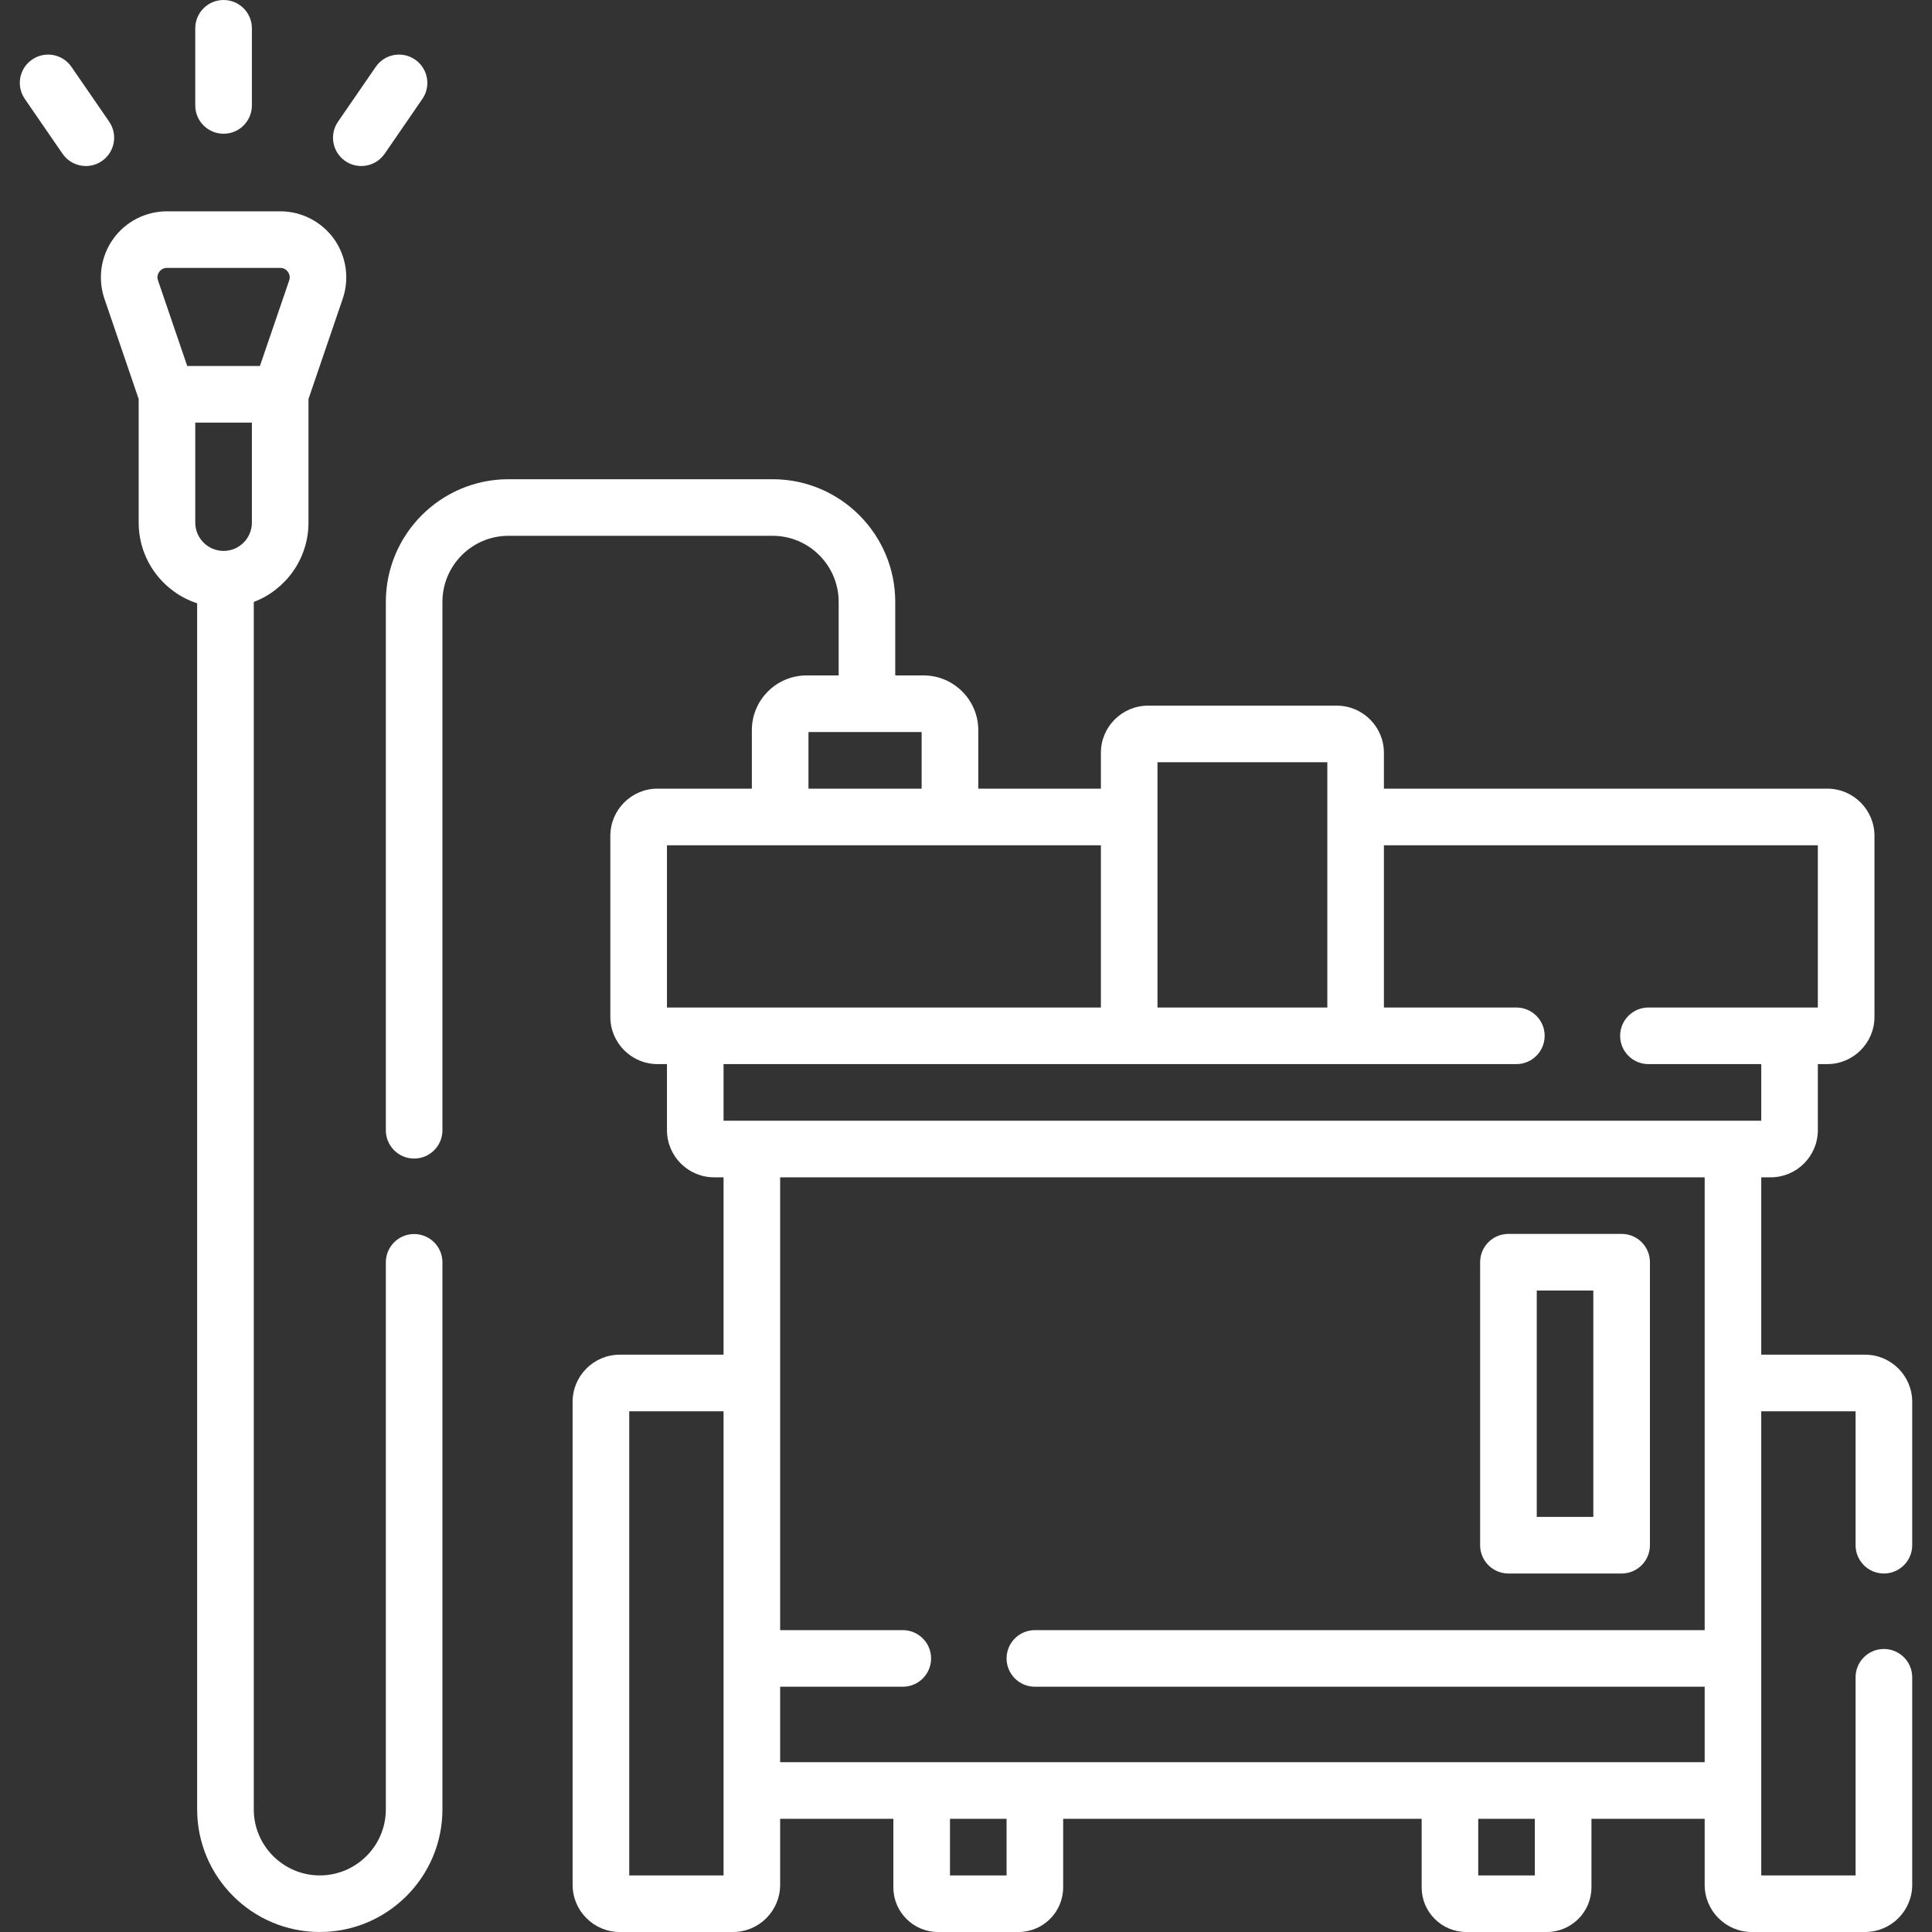 <?xml version="1.0" encoding="UTF-8"?> <svg xmlns="http://www.w3.org/2000/svg" width="45" height="45" viewBox="0 0 45 45" fill="none"><rect x="0" y="0" width="45" height="45" fill="#333333" stroke="none"/> <path d="M43.879 36.65C44.243 36.65 44.539 36.355 44.539 35.991V32.651C44.539 32.045 44.046 31.553 43.44 31.553H41.023V27.422H41.243C41.849 27.422 42.341 26.929 42.341 26.323V24.785H42.561C43.167 24.785 43.66 24.292 43.66 23.686V19.468C43.66 18.862 43.167 18.369 42.561 18.369H32.234V17.534C32.234 16.928 31.741 16.436 31.135 16.436H26.741C26.135 16.436 25.642 16.928 25.642 17.534V18.369H22.786V17.007C22.786 16.304 22.214 15.732 21.511 15.732H20.852V14.019C20.852 12.444 19.571 11.162 17.996 11.162H11.843C10.268 11.162 8.987 12.444 8.987 14.019V26.326C8.987 26.69 9.282 26.985 9.646 26.985C10.01 26.985 10.305 26.69 10.305 26.326V14.019C10.305 13.171 10.995 12.48 11.843 12.48H17.996C18.844 12.48 19.534 13.171 19.534 14.019V15.732H18.787C18.084 15.732 17.512 16.304 17.512 17.007V18.369H15.315C14.709 18.369 14.216 18.862 14.216 19.468V23.686C14.216 24.292 14.709 24.785 15.315 24.785H15.535V26.323C15.535 26.929 16.027 27.422 16.633 27.422H16.853V31.553H14.436C13.83 31.553 13.337 32.045 13.337 32.651V43.901C13.337 44.507 13.83 45 14.436 45H17.073C17.679 45 18.171 44.507 18.171 43.901V42.363H20.808V43.96C20.808 44.534 21.274 45 21.848 45H23.723C24.297 45 24.763 44.534 24.763 43.96V42.363H33.113V43.96C33.113 44.534 33.579 45 34.153 45H36.028C36.601 45 37.068 44.534 37.068 43.96V42.363H39.705V43.901C39.705 44.507 40.197 45 40.803 45H43.44C44.046 45 44.539 44.507 44.539 43.901V39.067C44.539 38.703 44.243 38.408 43.879 38.408C43.515 38.408 43.22 38.703 43.22 39.067V43.682H41.023V32.871H43.22V35.991C43.22 36.355 43.515 36.65 43.879 36.65V36.65ZM30.916 17.754V23.467H26.96V17.754H30.916ZM18.831 17.051H21.467V18.369H18.831V17.051ZM15.535 19.688H25.642V23.467H15.535V19.688ZM35.319 24.785C35.683 24.785 35.978 24.49 35.978 24.126C35.978 23.762 35.683 23.467 35.319 23.467H32.234V19.688H42.341V23.467H38.395C38.031 23.467 37.736 23.762 37.736 24.126C37.736 24.49 38.031 24.785 38.395 24.785H41.023V26.104H16.853V24.785H35.319ZM16.853 43.682H14.656V32.871H16.853V43.682ZM23.445 43.682H22.127V42.363H23.445V43.682ZM35.749 43.682H34.431V42.363H35.749V43.682ZM18.171 41.045V39.287H21.028C21.392 39.287 21.687 38.992 21.687 38.628C21.687 38.264 21.392 37.969 21.028 37.969H18.171C18.171 35.329 18.171 30.023 18.171 27.422H39.705V37.969H24.104C23.74 37.969 23.445 38.264 23.445 38.628C23.445 38.992 23.74 39.287 24.104 39.287H39.705V41.045H18.171Z" fill="white"></path> <path d="M35.134 36.65H37.771C38.135 36.65 38.43 36.355 38.43 35.991V29.399C38.43 29.035 38.135 28.74 37.771 28.74H35.134C34.77 28.74 34.475 29.035 34.475 29.399V35.991C34.475 36.355 34.77 36.65 35.134 36.65ZM35.794 30.059H37.112V35.332H35.794V30.059Z" fill="white"></path> <path d="M5.208 3.115C5.572 3.115 5.867 2.82 5.867 2.455V0.659C5.867 0.295 5.572 0 5.208 0C4.843 0 4.548 0.295 4.548 0.659V2.455C4.548 2.82 4.843 3.115 5.208 3.115Z" fill="white"></path> <path d="M8.042 3.751C8.156 3.83 8.286 3.867 8.415 3.867C8.625 3.867 8.831 3.767 8.959 3.582L9.838 2.304C10.044 2.005 9.968 1.594 9.668 1.388C9.368 1.181 8.958 1.257 8.752 1.557L7.873 2.834C7.666 3.134 7.742 3.545 8.042 3.751V3.751Z" fill="white"></path> <path d="M2.543 2.834L1.664 1.557C1.457 1.257 1.047 1.181 0.747 1.388C0.447 1.594 0.371 2.005 0.578 2.304L1.457 3.582C1.584 3.767 1.791 3.867 2 3.867C2.129 3.867 2.259 3.83 2.373 3.751C2.673 3.545 2.749 3.134 2.543 2.834Z" fill="white"></path> <path d="M9.646 28.743C9.282 28.743 8.987 29.038 8.987 29.402V42.144C8.987 42.992 8.297 43.682 7.449 43.682C6.601 43.682 5.911 42.992 5.911 42.144V14.021C6.655 13.737 7.185 13.016 7.185 12.173V9.294L7.983 6.957C8.143 6.488 8.067 5.968 7.779 5.565C7.49 5.162 7.023 4.922 6.528 4.922H3.888C3.392 4.922 2.925 5.162 2.637 5.565C2.348 5.968 2.272 6.488 2.432 6.957L3.23 9.294V12.173C3.23 13.049 3.802 13.793 4.592 14.052V42.144C4.592 43.719 5.874 45 7.449 45C9.024 45 10.305 43.719 10.305 42.144V29.402C10.305 29.038 10.01 28.743 9.646 28.743V28.743ZM3.709 6.332C3.733 6.298 3.789 6.24 3.888 6.24H6.528C6.626 6.24 6.682 6.298 6.706 6.332C6.731 6.367 6.767 6.438 6.736 6.531L6.054 8.525H4.361L3.68 6.531C3.648 6.438 3.684 6.367 3.709 6.332ZM4.548 9.844H5.867V12.173C5.867 12.536 5.571 12.832 5.208 12.832C4.844 12.832 4.548 12.536 4.548 12.173V9.844Z" fill="white"></path> </svg> 